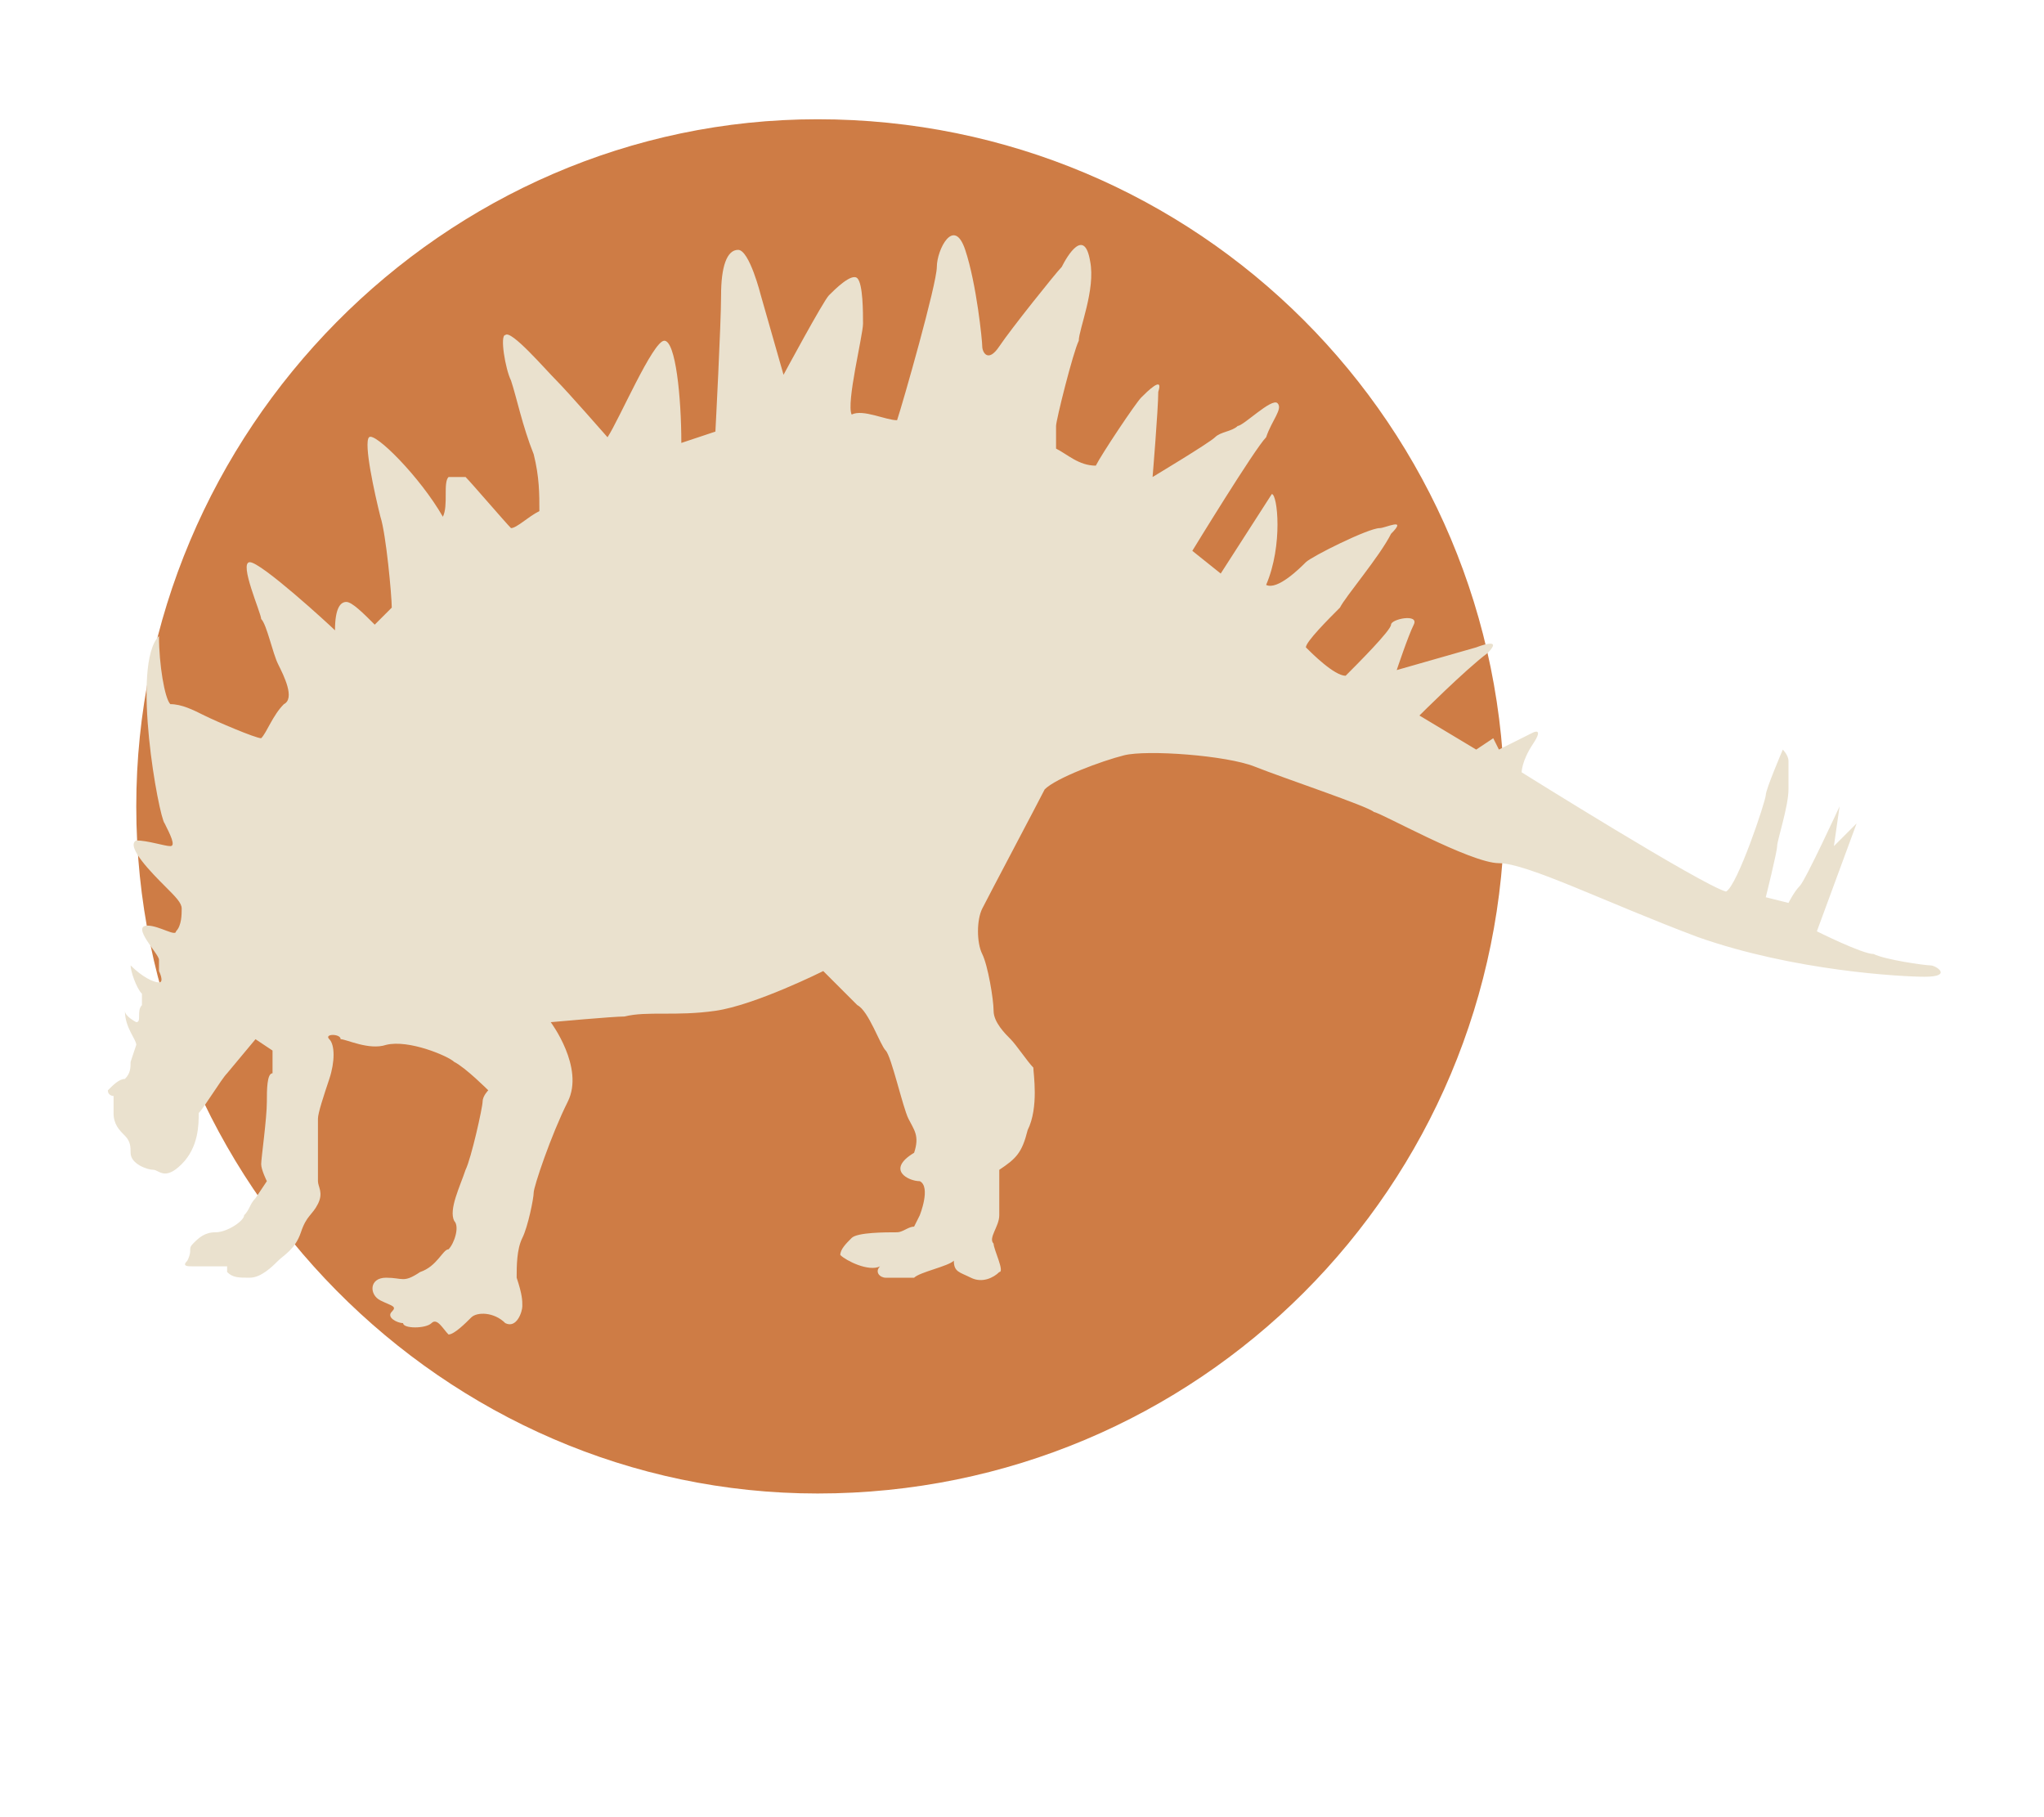 <svg height="32" viewBox="0 0 36 32" width="36" xmlns="http://www.w3.org/2000/svg"><path d="m14.4 26.3c6.7 0 12.1-5.4 12.1-12.1s-5.4-12.1-12.1-12.1c-6.6 0-12 5.5-12 12.1s5.4 12.1 12 12.1" fill="#ce7c45"/><path d="m5.8 18.3c.1.1.1.4 0 .7s-.2.6-.2.7v.6.5c0 .1.1.2 0 .4s-.2.2-.3.5-.3.4-.4.5-.3.3-.5.3-.3 0-.4-.1v-.1c-.1 0-.5 0-.6 0s-.2 0-.1-.1c.1-.2 0-.2.1-.3s.2-.2.4-.2.5-.2.5-.3c.1-.1.1-.2.2-.3l.2-.3s-.1-.2-.1-.3.1-.8.1-1.1c0-.2 0-.5.1-.5v-.4l-.3-.2-.5.6c-.1.1-.4.6-.5.7 0 .2 0 .6-.3.9s-.4.1-.5.1-.4-.1-.4-.3c0-.1 0-.2-.1-.3s-.2-.2-.2-.4 0-.3 0-.3-.1 0-.1-.1c.1-.1.2-.2.3-.2.1-.1.1-.2.1-.3l.1-.3c0-.1-.2-.3-.2-.6 0 .1.2.2.2.2.1 0 0-.2.1-.3 0-.1 0-.2 0-.2-.1-.1-.2-.4-.2-.5.2.2.4.3.5.3s0-.2 0-.2v-.2c0-.1-.5-.6-.2-.6.2 0 .5.2.5.1.1-.1.1-.3.1-.4s-.1-.2-.3-.4-.7-.7-.5-.8c.2 0 .5.1.6.1s0-.2-.1-.4c-.1-.1-.6-2.8-.1-3.3 0 .5.1 1.1.2 1.2.2 0 .4.1.6.2s.9.4 1 .4c.1-.1.2-.4.4-.6.2-.1 0-.5-.1-.7s-.2-.7-.3-.8c0-.1-.4-1-.2-1s1.4 1.1 1.5 1.2c0-.4.1-.5.2-.5s.3.2.5.4l.3-.3c0-.2-.1-1.3-.2-1.6-.1-.4-.3-1.3-.2-1.4s.9.7 1.3 1.4c.1-.2 0-.6.1-.7h.3c.1.1.7.8.8.9.1 0 .3-.2.5-.3 0-.3 0-.6-.1-1-.2-.5-.3-1-.4-1.3-.1-.2-.2-.8-.1-.8.1-.1.7.6.9.8s.9 1 .9 1c.2-.3.8-1.7 1-1.7s.3 1 .3 1.8c.3-.1.6-.2.6-.2s.1-1.9.1-2.4.1-.8.3-.8.4.8.4.8l.4 1.4s.7-1.3.8-1.4.4-.4.5-.3.1.6.1.8-.3 1.4-.2 1.6c.2-.1.6.1.8.1.1-.3.7-2.4.7-2.7s.3-.9.5-.3.3 1.6.3 1.7.1.3.3 0 1-1.3 1.1-1.4c.1-.2.4-.7.5-.1.1.5-.2 1.2-.2 1.4-.1.2-.4 1.4-.4 1.5v.4c.2.1.4.3.7.3.1-.2.7-1.1.8-1.2s.4-.4.3-.1c0 .3-.1 1.5-.1 1.5s1-.6 1.1-.7.3-.1.4-.2c.1 0 .6-.5.7-.4s-.1.3-.2.6c-.2.2-1.3 2-1.3 2l.5.4.9-1.4c.1 0 .2.9-.1 1.6.2.1.6-.3.7-.4s1.1-.6 1.3-.6c.1 0 .5-.2.2.1-.2.4-.8 1.1-.9 1.3-.2.2-.6.6-.6.7.1.1.5.5.7.5.2-.2.8-.8.8-.9s.5-.2.4 0-.3.8-.3.8l1.4-.4s.5-.2.2.1c-.4.3-1.2 1.1-1.2 1.1l1 .6.3-.2.1.2.6-.3s.2-.1 0 .2-.2.5-.2.5 3.2 2 3.6 2.1c.2-.1.7-1.6.7-1.7s.3-.8.3-.8.1.1.1.2v.5c0 .3-.2.9-.2 1s-.2.9-.2.9l.4.1s.1-.2.2-.3.7-1.4.7-1.4l-.1.7.4-.4-.7 1.9s.8.4 1 .4c.2.1.9.2 1 .2s.4.2-.1.2c-.4 0-2.3-.1-4-.7-1.6-.6-3-1.3-3.5-1.3s-2.1-.9-2.2-.9c-.1-.1-1.6-.6-2.1-.8s-1.9-.3-2.3-.2-1.2.4-1.4.6c-.1.2-1 1.9-1.1 2.1s-.1.6 0 .8.2.8.2 1 .2.4.3.5.3.4.4.5c0 .1.1.7-.1 1.1-.1.4-.2.5-.5.7v.8c0 .2-.2.4-.1.5 0 .1.2.5.1.5-.1.1-.3.2-.5.1s-.3-.1-.3-.3c-.1.1-.6.2-.7.3-.1 0-.4 0-.5 0s-.2-.1-.1-.2c-.2.1-.6-.1-.7-.2 0-.1.1-.2.2-.3s.6-.1.8-.1c.1 0 .2-.1.3-.1l.1-.2s.2-.5 0-.6c-.2 0-.6-.2-.1-.5.1-.3 0-.4-.1-.6s-.3-1.1-.4-1.2-.3-.7-.5-.8c-.1-.1-.6-.6-.6-.6s-1.2.6-1.9.7-1.2 0-1.6.1c-.2 0-1.3.1-1.3.1s.6.8.3 1.4-.6 1.5-.6 1.6-.1.6-.2.8-.1.5-.1.7c.1.3.1.4.1.5s-.1.4-.3.3c-.2-.2-.5-.2-.6-.1s-.3.3-.4.3c-.1-.1-.2-.3-.3-.2s-.5.1-.5 0c-.1 0-.3-.1-.2-.2s0-.1-.2-.2-.2-.4.1-.4.3.1.6-.1c.3-.1.4-.4.5-.4.1-.1.2-.4.1-.5-.1-.2.1-.6.2-.9.1-.2.3-1.1.3-1.2s.1-.2.1-.2-.4-.4-.6-.5c-.1-.1-.8-.4-1.2-.3-.3.1-.7-.1-.8-.1 0-.1-.3-.1-.2 0" fill="#eae1ce"/></svg>